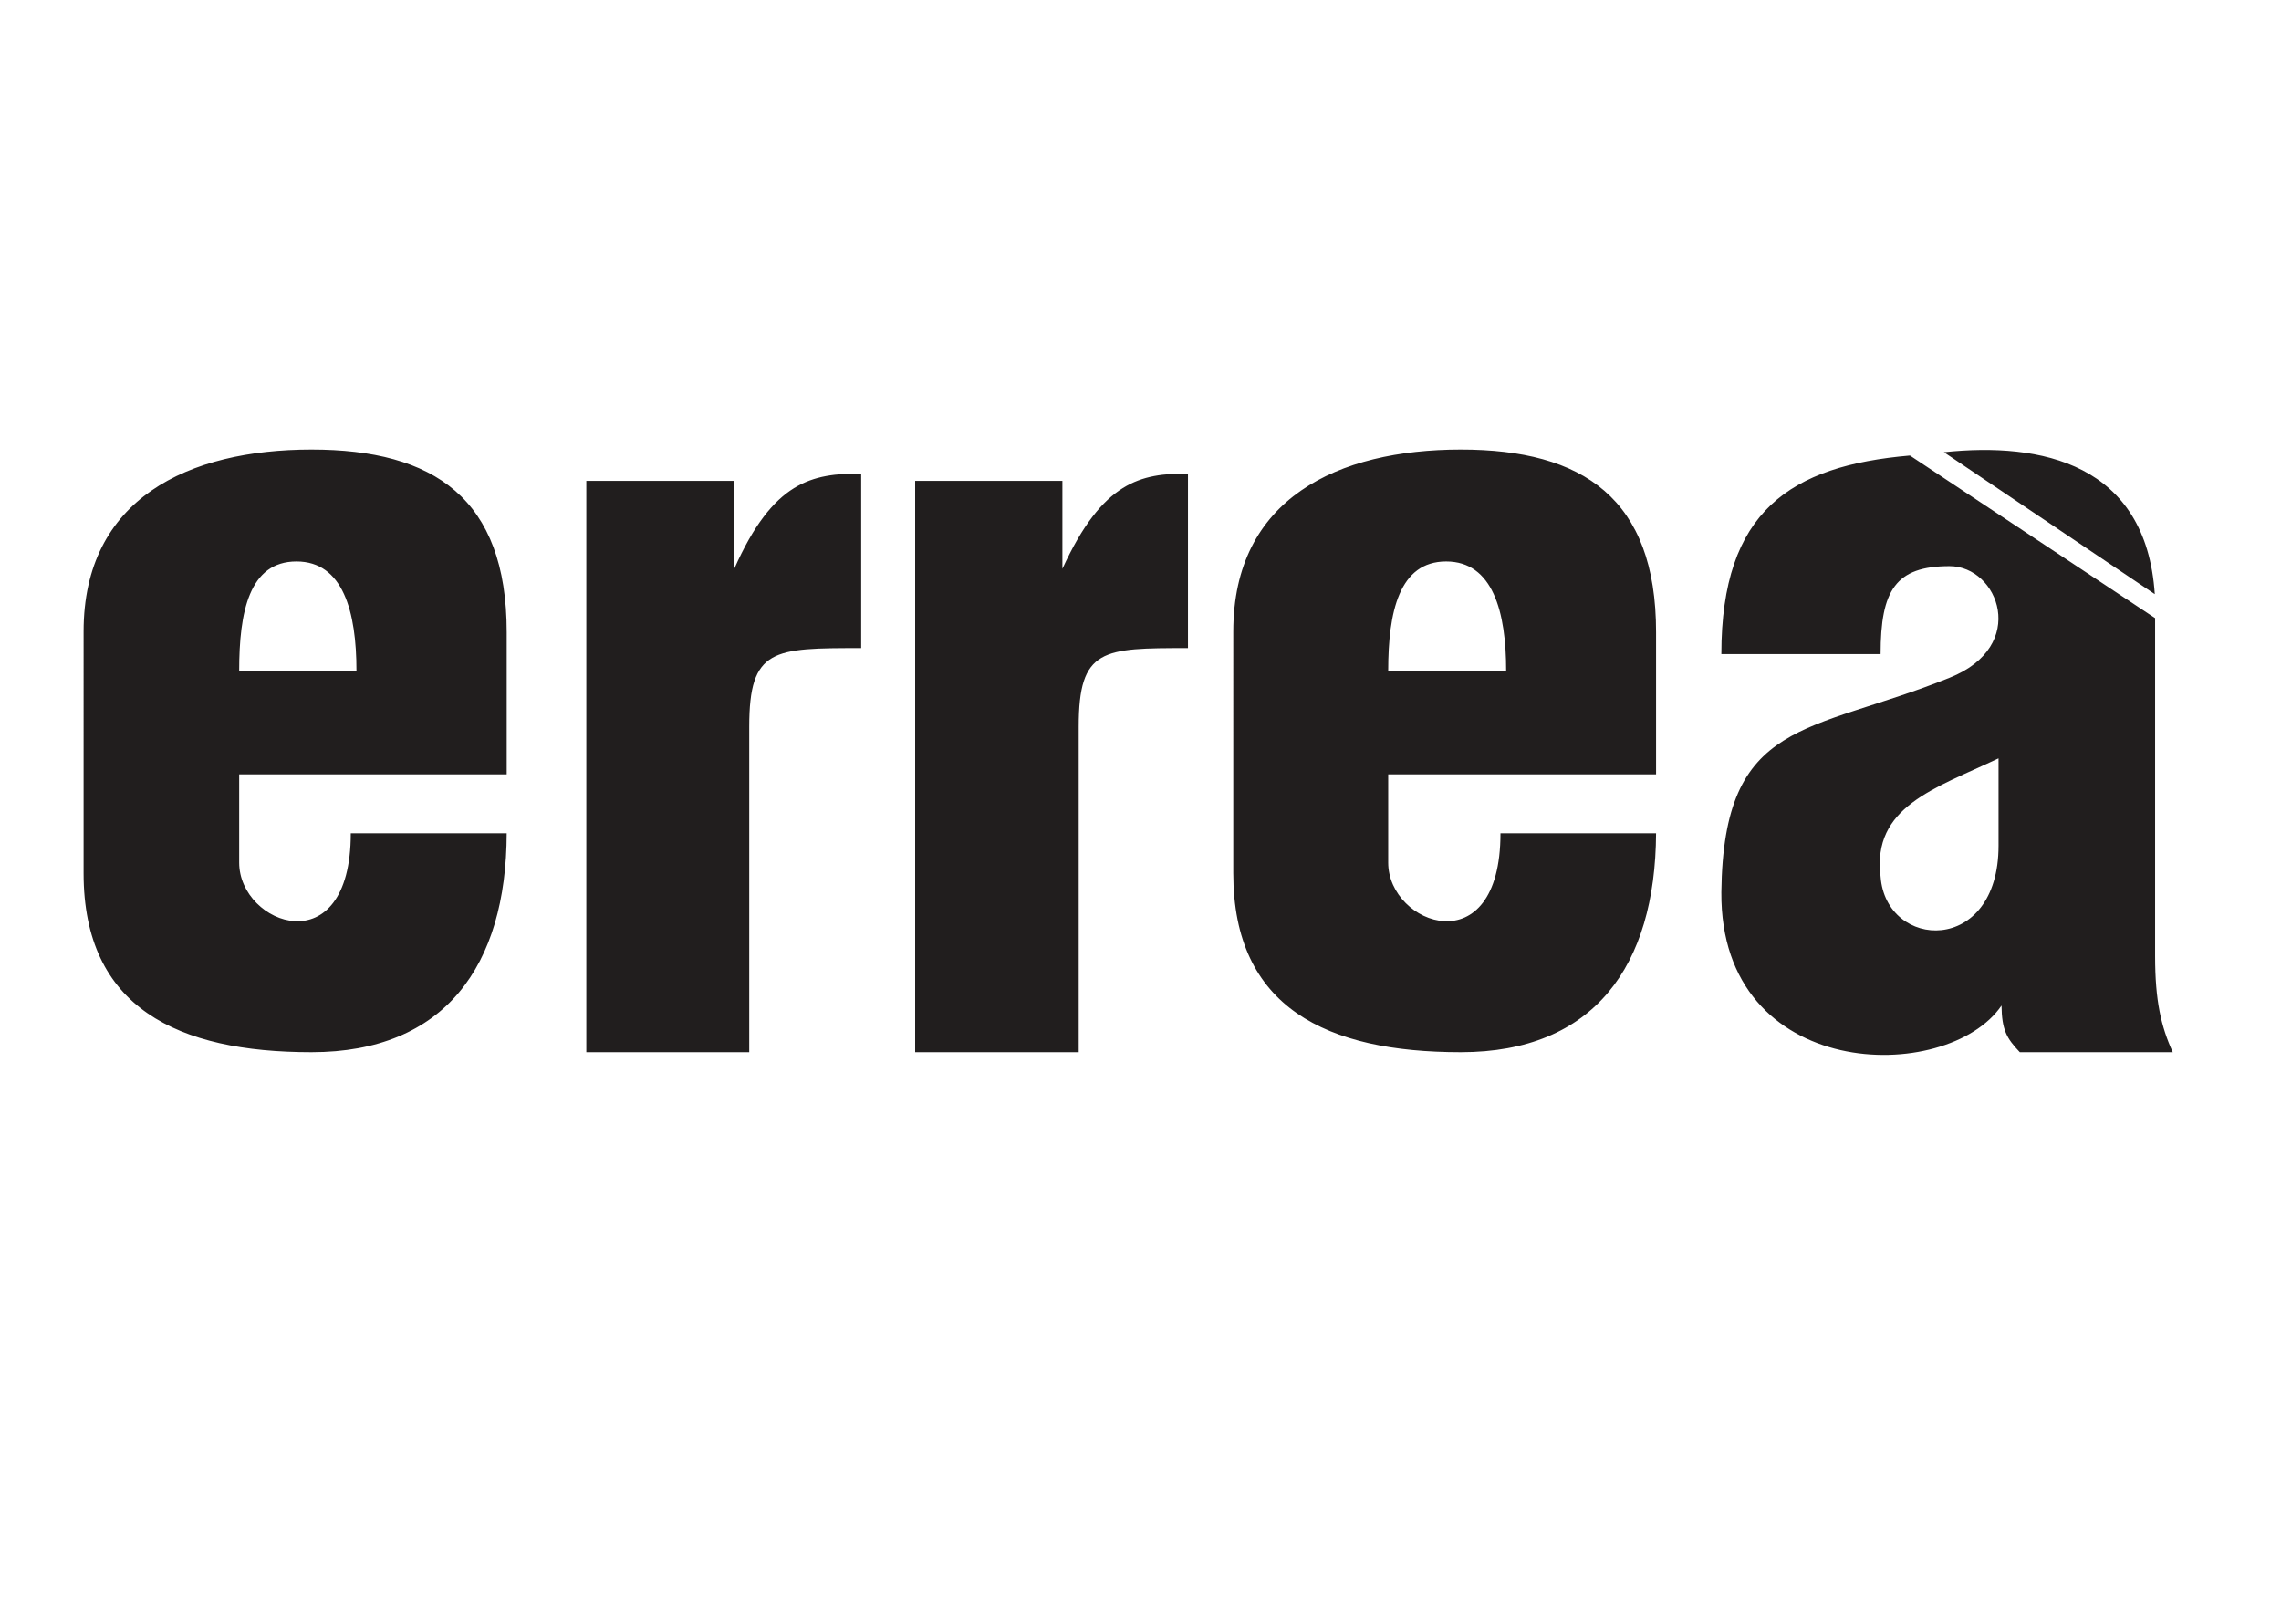 <?xml version="1.0" encoding="UTF-8" standalone="no"?>
<svg
   xmlns:dc="http://purl.org/dc/elements/1.1/"
   xmlns:cc="http://creativecommons.org/ns#"
   xmlns:rdf="http://www.w3.org/1999/02/22-rdf-syntax-ns#"
   xmlns:svg="http://www.w3.org/2000/svg"
   xmlns="http://www.w3.org/2000/svg"
   xmlns:sodipodi="http://sodipodi.sourceforge.net/DTD/sodipodi-0.dtd"
   xmlns:inkscape="http://www.inkscape.org/namespaces/inkscape"
   width="104.552mm"
   height="74.445mm"
   viewBox="0 0 104.552 74.445"
   version="1.1"
   id="svg8"
   inkscape:version="1.0.1 (c497b03c, 2020-09-10)"
   sodipodi:docname="errea.svg">
  <defs
     id="defs2">
    <style
       id="style842">
      .cls-1 {
        fill: none;
      }

      .cls-2 {
        clip-path: url(#clippath);
      }

      .cls-3, .cls-4 {
        fill: #259d4d;
      }

      .cls-4, .cls-5, .cls-6 {
        fill-rule: evenodd;
      }

      .cls-5 {
        fill: #da1a27;
      }
    </style>
    <clipPath
       id="clippath">
      <rect
         class="cls-1"
         width="595.28"
         height="254"
         id="rect844"
         x="0"
         y="0" />
    </clipPath>
    <clipPath
       id="clip1">
      <path
         d="M 0 0 L 481.891 0 L 481.891 343.949 L 0 343.949 Z M 0 0 "
         id="path1070" />
    </clipPath>
    <clipPath
       clipPathUnits="userSpaceOnUse"
       id="clipPath1344">
      <path
         d="M 0,0 H 1419 V 293 H 0 Z"
         id="path1342" />
    </clipPath>
  </defs>
  <sodipodi:namedview
     id="base"
     pagecolor="#ffffff"
     bordercolor="#666666"
     borderopacity="1.0"
     inkscape:pageopacity="0.0"
     inkscape:pageshadow="2"
     inkscape:zoom="1.4040232"
     inkscape:cx="180.13959"
     inkscape:cy="77.9279"
     inkscape:document-units="mm"
     inkscape:current-layer="g1288"
     inkscape:document-rotation="0"
     showgrid="false"
     showguides="true"
     inkscape:guide-bbox="true"
     inkscape:window-width="1960"
     inkscape:window-height="943"
     inkscape:window-x="55"
     inkscape:window-y="23"
     inkscape:window-maximized="0">
    <sodipodi:guide
       position="84.393,25.634"
       orientation="0,-1"
       id="guide912" />
    <sodipodi:guide
       position="4.106,128.274"
       orientation="1,0"
       id="guide914" />
    <sodipodi:guide
       position="99.903,107.746"
       orientation="1,0"
       id="guide916" />
  </sodipodi:namedview>
  <g
     inkscape:label="Livello 1"
     inkscape:groupmode="layer"
     id="layer1"
     transform="translate(-12.729,-20.94)">
    <g
       transform="matrix(0.133,0,0,0.133,8.448,-53.244)"
       style="fill:#000000;stroke-width:1.983"
       id="g1288">
      <path
         style="fill:#211e1e;fill-opacity:1;fill-rule:nonzero;stroke:none;stroke-width:5.242"
         d="m 702.121,713.624 c 33.523,-3.559 69.693,3.904 72.674,48.915 z m 18.83,105.517 c -22.054,10.445 -43.632,16.65 -40.651,40.754 1.845,25.38 40.651,27.328 40.651,-10.678 z m 1.025,85.188 c -18.709,27.44 -97.01,26.526 -96.554,-39.03 0.69,-60.282 30.197,-54.422 78.646,-73.941 27.439,-10.911 16.883,-38.461 0,-38.461 -18.597,0 -23.768,8.264 -23.768,30.309 h -54.878 c 0,-49.372 23.88,-64.876 64.987,-68.435 l 84.498,56.034 v 116.419 c 0,15.504 2.068,24.346 6.084,33.188 h -52.698 c -4.593,-4.827 -6.196,-7.696 -6.317,-16.082 z M 347.574,920.41 V 723.5 h 50.751 v 30.309 c 13.883,-30.309 27.094,-32.834 43.278,-32.834 v 60.161 c -29.396,0 -37.66,0 -37.66,27.094 v 112.18 z m -113.325,0 V 723.5 h 50.984 v 30.309 c 13.426,-30.309 26.861,-32.834 43.744,-32.834 v 60.161 c -30.318,0 -38.582,0 -38.582,27.094 V 920.41 Z M 510.606,788.944 h 40.651 c 0,-20.321 -4.593,-37.66 -20.675,-37.66 -16.184,0 -19.976,17.339 -19.976,37.66 z m 0,35.703 v 30.43 c 0,21.588 38.694,35.592 38.694,-10.109 h 53.62 c -0.233,45.701 -21.364,75.442 -67.279,75.442 -46.157,0 -78.423,-15.28 -78.423,-61.662 V 775.396 c 0,-45.813 36.048,-62.686 78.423,-62.686 42.132,0 67.279,16.873 67.279,62.919 V 824.647 Z M 114.617,788.944 h 40.418 c 0,-20.321 -4.593,-37.66 -20.666,-37.66 -16.305,0 -19.752,17.339 -19.752,37.66 z m 0,35.703 v 30.43 c 0,21.588 38.461,35.592 38.461,-10.109 h 53.732 c -0.112,45.701 -21.355,75.442 -67.279,75.442 -46.036,0 -78.535,-15.28 -78.535,-61.662 V 775.396 c 0,-45.813 36.169,-62.686 78.535,-62.686 42.253,0 67.279,16.873 67.279,62.919 v 49.018 h -92.193"
         id="path1419"
         sodipodi:nodetypes="cccccsccccsccccscccccccccsccccccccsccccsccsccsssssccccsccsccssssscc" />
    </g>
  </g>
</svg>
